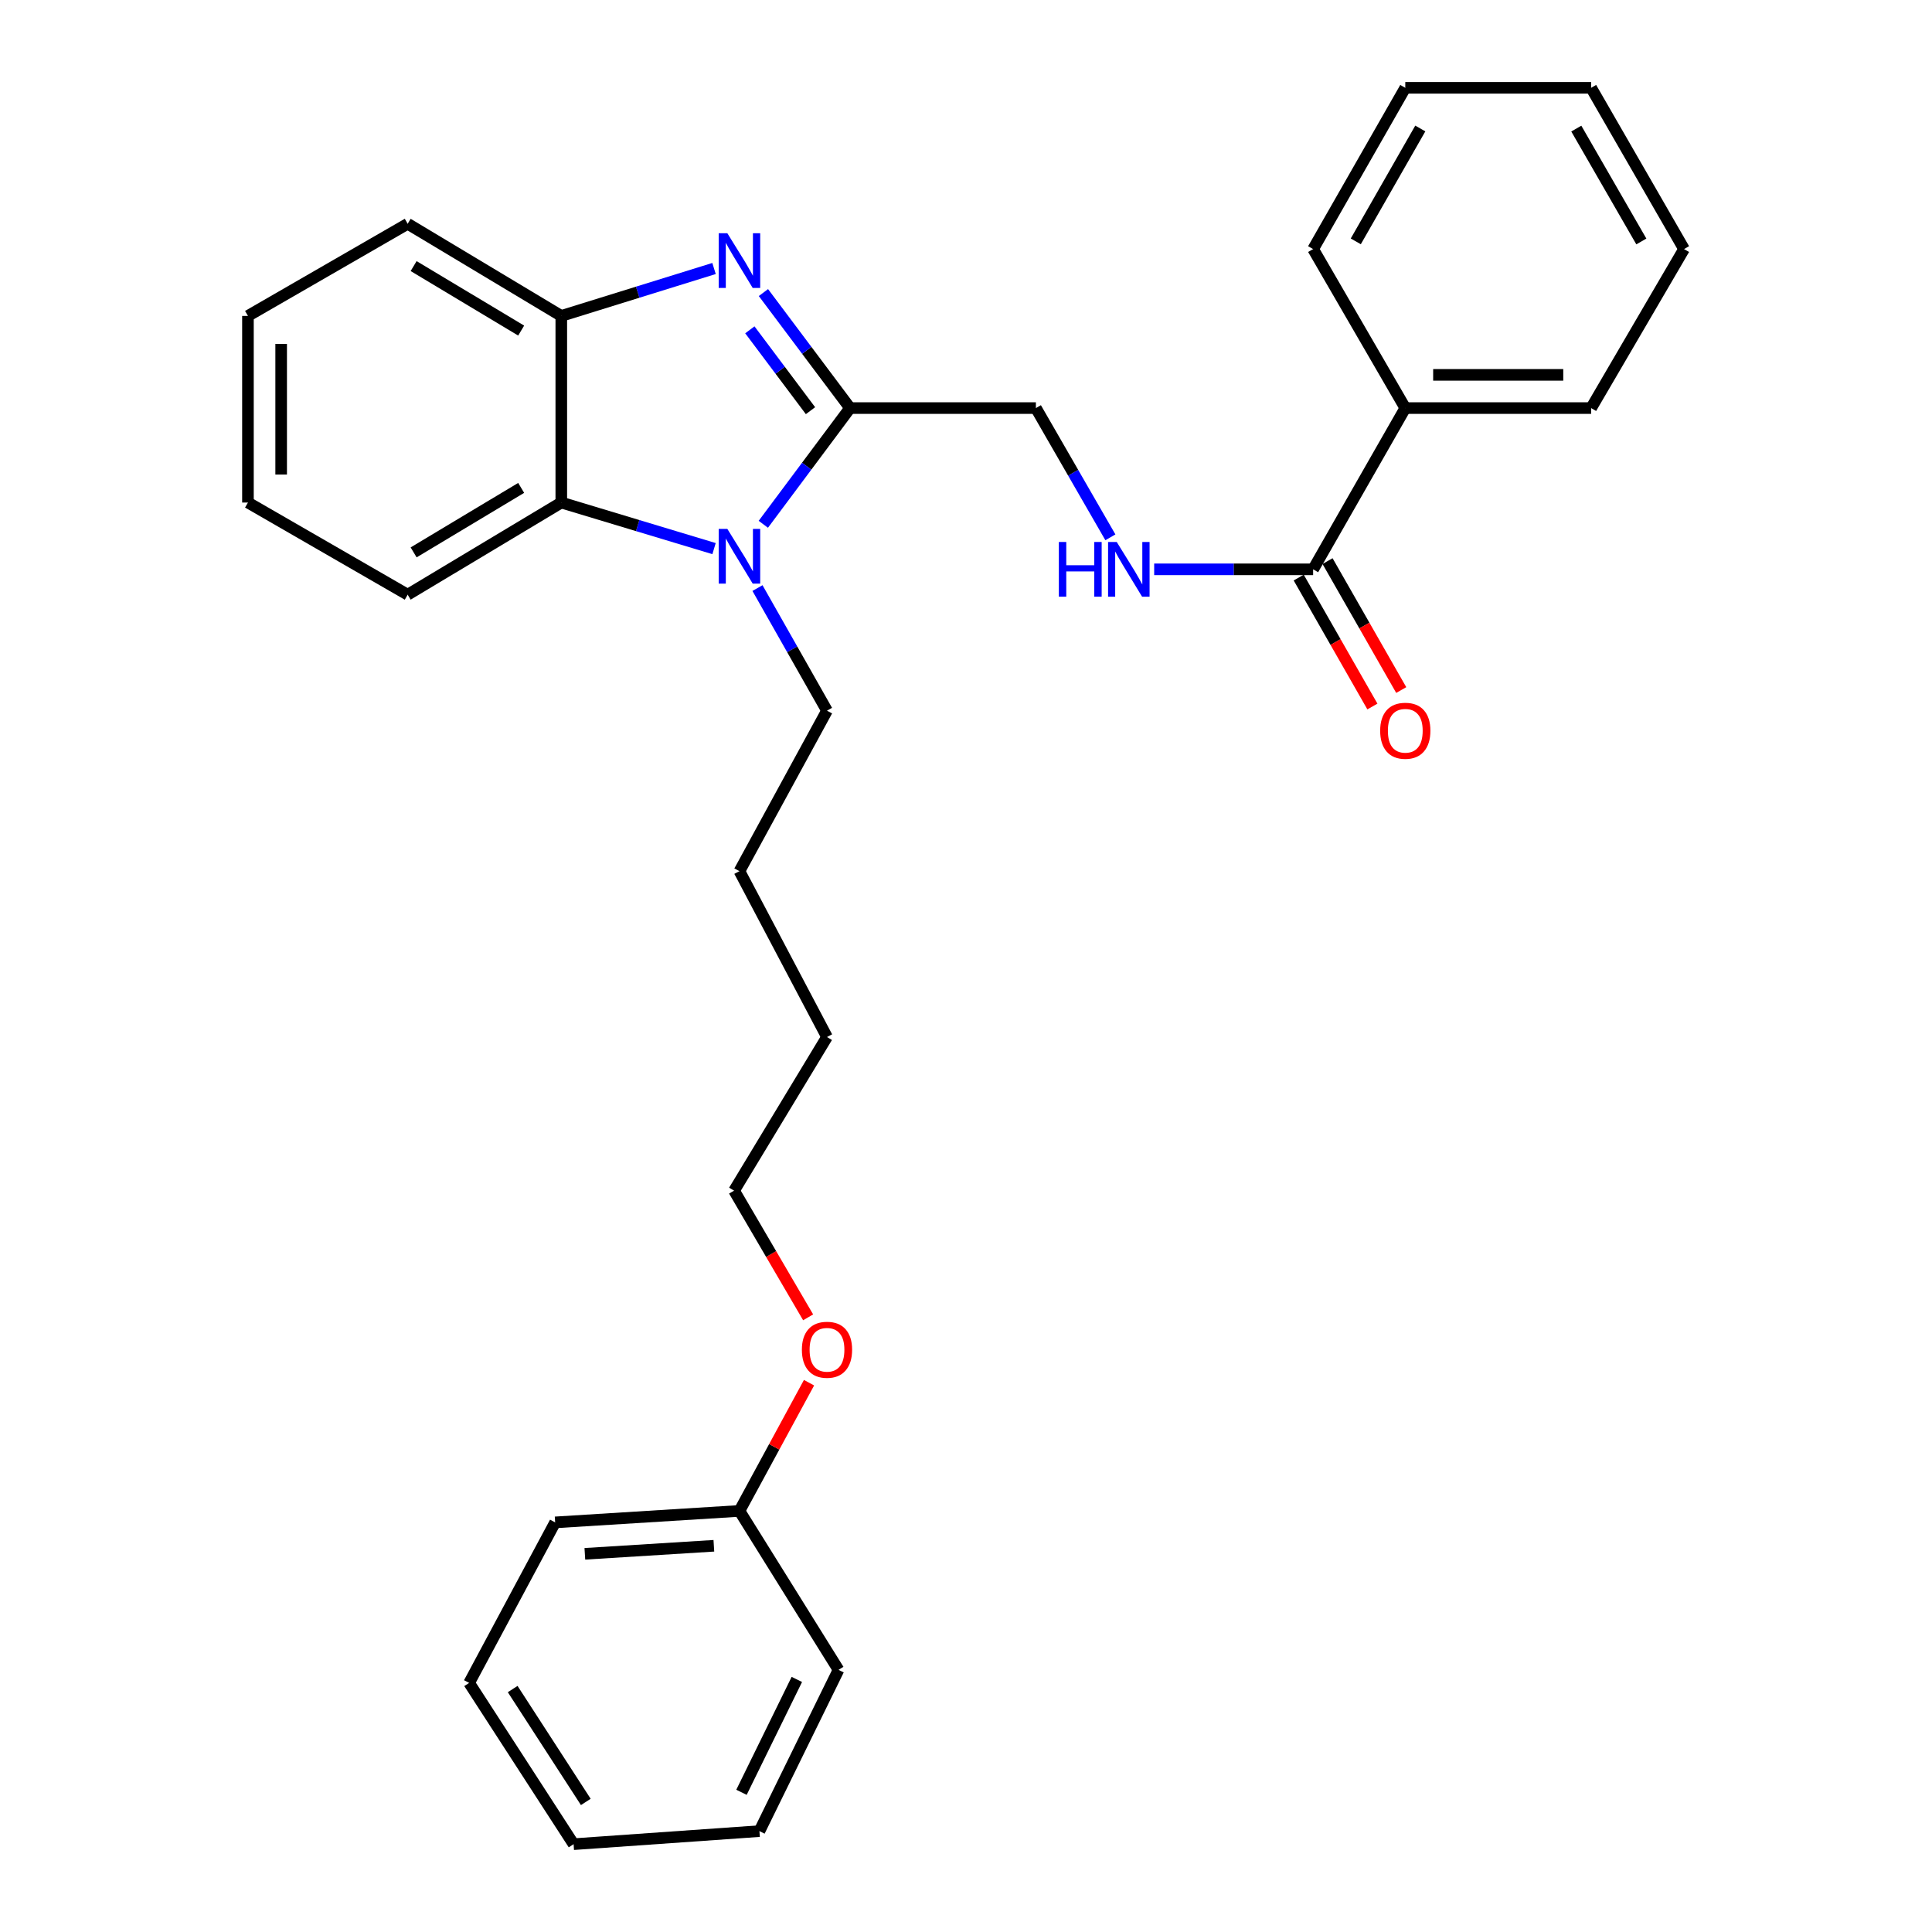 <?xml version='1.0' encoding='iso-8859-1'?>
<svg version='1.1' baseProfile='full'
              xmlns='http://www.w3.org/2000/svg'
                      xmlns:rdkit='http://www.rdkit.org/xml'
                      xmlns:xlink='http://www.w3.org/1999/xlink'
                  xml:space='preserve'
width='1000px' height='1000px' viewBox='0 0 1000 1000'>
<!-- END OF HEADER -->
<rect style='opacity:1.0;fill:#FFFFFF;stroke:none' width='1000' height='1000' x='0' y='0'> </rect>
<path class='bond-0' d='M 439.989,211.221 L 417.568,181.328' style='fill:none;fill-rule:evenodd;stroke:#000000;stroke-width:6px;stroke-linecap:butt;stroke-linejoin:miter;stroke-opacity:1' />
<path class='bond-0' d='M 417.568,181.328 L 395.147,151.435' style='fill:none;fill-rule:evenodd;stroke:#0000FF;stroke-width:6px;stroke-linecap:butt;stroke-linejoin:miter;stroke-opacity:1' />
<path class='bond-0' d='M 419.511,212.567 L 403.816,191.642' style='fill:none;fill-rule:evenodd;stroke:#000000;stroke-width:6px;stroke-linecap:butt;stroke-linejoin:miter;stroke-opacity:1' />
<path class='bond-0' d='M 403.816,191.642 L 388.121,170.717' style='fill:none;fill-rule:evenodd;stroke:#0000FF;stroke-width:6px;stroke-linecap:butt;stroke-linejoin:miter;stroke-opacity:1' />
<path class='bond-1' d='M 439.989,211.221 L 417.54,241.297' style='fill:none;fill-rule:evenodd;stroke:#000000;stroke-width:6px;stroke-linecap:butt;stroke-linejoin:miter;stroke-opacity:1' />
<path class='bond-1' d='M 417.54,241.297 L 395.092,271.373' style='fill:none;fill-rule:evenodd;stroke:#0000FF;stroke-width:6px;stroke-linecap:butt;stroke-linejoin:miter;stroke-opacity:1' />
<path class='bond-6' d='M 439.989,211.221 L 536.175,211.221' style='fill:none;fill-rule:evenodd;stroke:#000000;stroke-width:6px;stroke-linecap:butt;stroke-linejoin:miter;stroke-opacity:1' />
<path class='bond-3' d='M 369.583,138.973 L 330.053,151.246' style='fill:none;fill-rule:evenodd;stroke:#0000FF;stroke-width:6px;stroke-linecap:butt;stroke-linejoin:miter;stroke-opacity:1' />
<path class='bond-3' d='M 330.053,151.246 L 290.523,163.52' style='fill:none;fill-rule:evenodd;stroke:#000000;stroke-width:6px;stroke-linecap:butt;stroke-linejoin:miter;stroke-opacity:1' />
<path class='bond-2' d='M 369.589,283.961 L 330.056,272.039' style='fill:none;fill-rule:evenodd;stroke:#0000FF;stroke-width:6px;stroke-linecap:butt;stroke-linejoin:miter;stroke-opacity:1' />
<path class='bond-2' d='M 330.056,272.039 L 290.523,260.117' style='fill:none;fill-rule:evenodd;stroke:#000000;stroke-width:6px;stroke-linecap:butt;stroke-linejoin:miter;stroke-opacity:1' />
<path class='bond-9' d='M 392.069,304.383 L 410.06,336.111' style='fill:none;fill-rule:evenodd;stroke:#0000FF;stroke-width:6px;stroke-linecap:butt;stroke-linejoin:miter;stroke-opacity:1' />
<path class='bond-9' d='M 410.06,336.111 L 428.051,367.839' style='fill:none;fill-rule:evenodd;stroke:#000000;stroke-width:6px;stroke-linecap:butt;stroke-linejoin:miter;stroke-opacity:1' />
<path class='bond-11' d='M 290.523,260.117 L 211.011,307.809' style='fill:none;fill-rule:evenodd;stroke:#000000;stroke-width:6px;stroke-linecap:butt;stroke-linejoin:miter;stroke-opacity:1' />
<path class='bond-11' d='M 269.755,252.529 L 214.096,285.914' style='fill:none;fill-rule:evenodd;stroke:#000000;stroke-width:6px;stroke-linecap:butt;stroke-linejoin:miter;stroke-opacity:1' />
<path class='bond-29' d='M 290.523,260.117 L 290.523,163.52' style='fill:none;fill-rule:evenodd;stroke:#000000;stroke-width:6px;stroke-linecap:butt;stroke-linejoin:miter;stroke-opacity:1' />
<path class='bond-12' d='M 290.523,163.52 L 211.011,115.828' style='fill:none;fill-rule:evenodd;stroke:#000000;stroke-width:6px;stroke-linecap:butt;stroke-linejoin:miter;stroke-opacity:1' />
<path class='bond-12' d='M 269.755,171.107 L 214.096,137.723' style='fill:none;fill-rule:evenodd;stroke:#000000;stroke-width:6px;stroke-linecap:butt;stroke-linejoin:miter;stroke-opacity:1' />
<path class='bond-4' d='M 679.671,294.687 L 638.537,294.687' style='fill:none;fill-rule:evenodd;stroke:#000000;stroke-width:6px;stroke-linecap:butt;stroke-linejoin:miter;stroke-opacity:1' />
<path class='bond-4' d='M 638.537,294.687 L 597.402,294.687' style='fill:none;fill-rule:evenodd;stroke:#0000FF;stroke-width:6px;stroke-linecap:butt;stroke-linejoin:miter;stroke-opacity:1' />
<path class='bond-7' d='M 672.209,298.952 L 691.281,332.323' style='fill:none;fill-rule:evenodd;stroke:#000000;stroke-width:6px;stroke-linecap:butt;stroke-linejoin:miter;stroke-opacity:1' />
<path class='bond-7' d='M 691.281,332.323 L 710.353,365.694' style='fill:none;fill-rule:evenodd;stroke:#FF0000;stroke-width:6px;stroke-linecap:butt;stroke-linejoin:miter;stroke-opacity:1' />
<path class='bond-7' d='M 687.134,290.422 L 706.206,323.794' style='fill:none;fill-rule:evenodd;stroke:#000000;stroke-width:6px;stroke-linecap:butt;stroke-linejoin:miter;stroke-opacity:1' />
<path class='bond-7' d='M 706.206,323.794 L 725.278,357.165' style='fill:none;fill-rule:evenodd;stroke:#FF0000;stroke-width:6px;stroke-linecap:butt;stroke-linejoin:miter;stroke-opacity:1' />
<path class='bond-8' d='M 679.671,294.687 L 727.373,211.221' style='fill:none;fill-rule:evenodd;stroke:#000000;stroke-width:6px;stroke-linecap:butt;stroke-linejoin:miter;stroke-opacity:1' />
<path class='bond-5' d='M 574.729,278.119 L 555.452,244.67' style='fill:none;fill-rule:evenodd;stroke:#0000FF;stroke-width:6px;stroke-linecap:butt;stroke-linejoin:miter;stroke-opacity:1' />
<path class='bond-5' d='M 555.452,244.67 L 536.175,211.221' style='fill:none;fill-rule:evenodd;stroke:#000000;stroke-width:6px;stroke-linecap:butt;stroke-linejoin:miter;stroke-opacity:1' />
<path class='bond-14' d='M 727.373,211.221 L 823.569,211.221' style='fill:none;fill-rule:evenodd;stroke:#000000;stroke-width:6px;stroke-linecap:butt;stroke-linejoin:miter;stroke-opacity:1' />
<path class='bond-14' d='M 741.802,194.032 L 809.14,194.032' style='fill:none;fill-rule:evenodd;stroke:#000000;stroke-width:6px;stroke-linecap:butt;stroke-linejoin:miter;stroke-opacity:1' />
<path class='bond-15' d='M 727.373,211.221 L 679.671,128.92' style='fill:none;fill-rule:evenodd;stroke:#000000;stroke-width:6px;stroke-linecap:butt;stroke-linejoin:miter;stroke-opacity:1' />
<path class='bond-19' d='M 428.051,367.839 L 382.737,450.914' style='fill:none;fill-rule:evenodd;stroke:#000000;stroke-width:6px;stroke-linecap:butt;stroke-linejoin:miter;stroke-opacity:1' />
<path class='bond-10' d='M 382.737,782.046 L 400.744,748.866' style='fill:none;fill-rule:evenodd;stroke:#000000;stroke-width:6px;stroke-linecap:butt;stroke-linejoin:miter;stroke-opacity:1' />
<path class='bond-10' d='M 400.744,748.866 L 418.752,715.686' style='fill:none;fill-rule:evenodd;stroke:#FF0000;stroke-width:6px;stroke-linecap:butt;stroke-linejoin:miter;stroke-opacity:1' />
<path class='bond-17' d='M 382.737,782.046 L 287.343,787.986' style='fill:none;fill-rule:evenodd;stroke:#000000;stroke-width:6px;stroke-linecap:butt;stroke-linejoin:miter;stroke-opacity:1' />
<path class='bond-17' d='M 369.496,800.094 L 302.721,804.252' style='fill:none;fill-rule:evenodd;stroke:#000000;stroke-width:6px;stroke-linecap:butt;stroke-linejoin:miter;stroke-opacity:1' />
<path class='bond-18' d='M 382.737,782.046 L 434.02,864.318' style='fill:none;fill-rule:evenodd;stroke:#000000;stroke-width:6px;stroke-linecap:butt;stroke-linejoin:miter;stroke-opacity:1' />
<path class='bond-21' d='M 211.011,307.809 L 128.338,260.117' style='fill:none;fill-rule:evenodd;stroke:#000000;stroke-width:6px;stroke-linecap:butt;stroke-linejoin:miter;stroke-opacity:1' />
<path class='bond-22' d='M 211.011,115.828 L 128.338,163.52' style='fill:none;fill-rule:evenodd;stroke:#000000;stroke-width:6px;stroke-linecap:butt;stroke-linejoin:miter;stroke-opacity:1' />
<path class='bond-13' d='M 418.288,681.849 L 399.123,649.064' style='fill:none;fill-rule:evenodd;stroke:#FF0000;stroke-width:6px;stroke-linecap:butt;stroke-linejoin:miter;stroke-opacity:1' />
<path class='bond-13' d='M 399.123,649.064 L 379.958,616.279' style='fill:none;fill-rule:evenodd;stroke:#000000;stroke-width:6px;stroke-linecap:butt;stroke-linejoin:miter;stroke-opacity:1' />
<path class='bond-24' d='M 823.569,211.221 L 871.662,128.92' style='fill:none;fill-rule:evenodd;stroke:#000000;stroke-width:6px;stroke-linecap:butt;stroke-linejoin:miter;stroke-opacity:1' />
<path class='bond-23' d='M 679.671,128.92 L 727.373,45.455' style='fill:none;fill-rule:evenodd;stroke:#000000;stroke-width:6px;stroke-linecap:butt;stroke-linejoin:miter;stroke-opacity:1' />
<path class='bond-23' d='M 701.751,124.93 L 735.142,66.504' style='fill:none;fill-rule:evenodd;stroke:#000000;stroke-width:6px;stroke-linecap:butt;stroke-linejoin:miter;stroke-opacity:1' />
<path class='bond-16' d='M 379.958,616.279 L 428.051,536.757' style='fill:none;fill-rule:evenodd;stroke:#000000;stroke-width:6px;stroke-linecap:butt;stroke-linejoin:miter;stroke-opacity:1' />
<path class='bond-26' d='M 287.343,787.986 L 242.822,871.08' style='fill:none;fill-rule:evenodd;stroke:#000000;stroke-width:6px;stroke-linecap:butt;stroke-linejoin:miter;stroke-opacity:1' />
<path class='bond-25' d='M 434.02,864.318 L 393.08,947.784' style='fill:none;fill-rule:evenodd;stroke:#000000;stroke-width:6px;stroke-linecap:butt;stroke-linejoin:miter;stroke-opacity:1' />
<path class='bond-25' d='M 412.446,869.268 L 383.787,927.694' style='fill:none;fill-rule:evenodd;stroke:#000000;stroke-width:6px;stroke-linecap:butt;stroke-linejoin:miter;stroke-opacity:1' />
<path class='bond-20' d='M 382.737,450.914 L 428.051,536.757' style='fill:none;fill-rule:evenodd;stroke:#000000;stroke-width:6px;stroke-linecap:butt;stroke-linejoin:miter;stroke-opacity:1' />
<path class='bond-30' d='M 128.338,260.117 L 128.338,163.52' style='fill:none;fill-rule:evenodd;stroke:#000000;stroke-width:6px;stroke-linecap:butt;stroke-linejoin:miter;stroke-opacity:1' />
<path class='bond-30' d='M 145.528,245.627 L 145.528,178.009' style='fill:none;fill-rule:evenodd;stroke:#000000;stroke-width:6px;stroke-linecap:butt;stroke-linejoin:miter;stroke-opacity:1' />
<path class='bond-28' d='M 727.373,45.455 L 823.569,45.455' style='fill:none;fill-rule:evenodd;stroke:#000000;stroke-width:6px;stroke-linecap:butt;stroke-linejoin:miter;stroke-opacity:1' />
<path class='bond-31' d='M 871.662,128.92 L 823.569,45.455' style='fill:none;fill-rule:evenodd;stroke:#000000;stroke-width:6px;stroke-linecap:butt;stroke-linejoin:miter;stroke-opacity:1' />
<path class='bond-31' d='M 849.554,124.983 L 815.889,66.556' style='fill:none;fill-rule:evenodd;stroke:#000000;stroke-width:6px;stroke-linecap:butt;stroke-linejoin:miter;stroke-opacity:1' />
<path class='bond-27' d='M 393.08,947.784 L 296.893,954.545' style='fill:none;fill-rule:evenodd;stroke:#000000;stroke-width:6px;stroke-linecap:butt;stroke-linejoin:miter;stroke-opacity:1' />
<path class='bond-32' d='M 242.822,871.08 L 296.893,954.545' style='fill:none;fill-rule:evenodd;stroke:#000000;stroke-width:6px;stroke-linecap:butt;stroke-linejoin:miter;stroke-opacity:1' />
<path class='bond-32' d='M 265.36,874.253 L 303.209,932.679' style='fill:none;fill-rule:evenodd;stroke:#000000;stroke-width:6px;stroke-linecap:butt;stroke-linejoin:miter;stroke-opacity:1' />
<path  class='atom-1' d='M 376.477 120.729
L 385.757 135.729
Q 386.677 137.209, 388.157 139.889
Q 389.637 142.569, 389.717 142.729
L 389.717 120.729
L 393.477 120.729
L 393.477 149.049
L 389.597 149.049
L 379.637 132.649
Q 378.477 130.729, 377.237 128.529
Q 376.037 126.329, 375.677 125.649
L 375.677 149.049
L 371.997 149.049
L 371.997 120.729
L 376.477 120.729
' fill='#0000FF'/>
<path  class='atom-2' d='M 376.477 273.766
L 385.757 288.766
Q 386.677 290.246, 388.157 292.926
Q 389.637 295.606, 389.717 295.766
L 389.717 273.766
L 393.477 273.766
L 393.477 302.086
L 389.597 302.086
L 379.637 285.686
Q 378.477 283.766, 377.237 281.566
Q 376.037 279.366, 375.677 278.686
L 375.677 302.086
L 371.997 302.086
L 371.997 273.766
L 376.477 273.766
' fill='#0000FF'/>
<path  class='atom-6' d='M 548.058 280.527
L 551.898 280.527
L 551.898 292.567
L 566.378 292.567
L 566.378 280.527
L 570.218 280.527
L 570.218 308.847
L 566.378 308.847
L 566.378 295.767
L 551.898 295.767
L 551.898 308.847
L 548.058 308.847
L 548.058 280.527
' fill='#0000FF'/>
<path  class='atom-6' d='M 578.018 280.527
L 587.298 295.527
Q 588.218 297.007, 589.698 299.687
Q 591.178 302.367, 591.258 302.527
L 591.258 280.527
L 595.018 280.527
L 595.018 308.847
L 591.138 308.847
L 581.178 292.447
Q 580.018 290.527, 578.778 288.327
Q 577.578 286.127, 577.218 285.447
L 577.218 308.847
L 573.538 308.847
L 573.538 280.527
L 578.018 280.527
' fill='#0000FF'/>
<path  class='atom-8' d='M 714.373 378.233
Q 714.373 371.433, 717.733 367.633
Q 721.093 363.833, 727.373 363.833
Q 733.653 363.833, 737.013 367.633
Q 740.373 371.433, 740.373 378.233
Q 740.373 385.113, 736.973 389.033
Q 733.573 392.913, 727.373 392.913
Q 721.133 392.913, 717.733 389.033
Q 714.373 385.153, 714.373 378.233
M 727.373 389.713
Q 731.693 389.713, 734.013 386.833
Q 736.373 383.913, 736.373 378.233
Q 736.373 372.673, 734.013 369.873
Q 731.693 367.033, 727.373 367.033
Q 723.053 367.033, 720.693 369.833
Q 718.373 372.633, 718.373 378.233
Q 718.373 383.953, 720.693 386.833
Q 723.053 389.713, 727.373 389.713
' fill='#FF0000'/>
<path  class='atom-14' d='M 415.051 698.631
Q 415.051 691.831, 418.411 688.031
Q 421.771 684.231, 428.051 684.231
Q 434.331 684.231, 437.691 688.031
Q 441.051 691.831, 441.051 698.631
Q 441.051 705.511, 437.651 709.431
Q 434.251 713.311, 428.051 713.311
Q 421.811 713.311, 418.411 709.431
Q 415.051 705.551, 415.051 698.631
M 428.051 710.111
Q 432.371 710.111, 434.691 707.231
Q 437.051 704.311, 437.051 698.631
Q 437.051 693.071, 434.691 690.271
Q 432.371 687.431, 428.051 687.431
Q 423.731 687.431, 421.371 690.231
Q 419.051 693.031, 419.051 698.631
Q 419.051 704.351, 421.371 707.231
Q 423.731 710.111, 428.051 710.111
' fill='#FF0000'/>
</svg>
